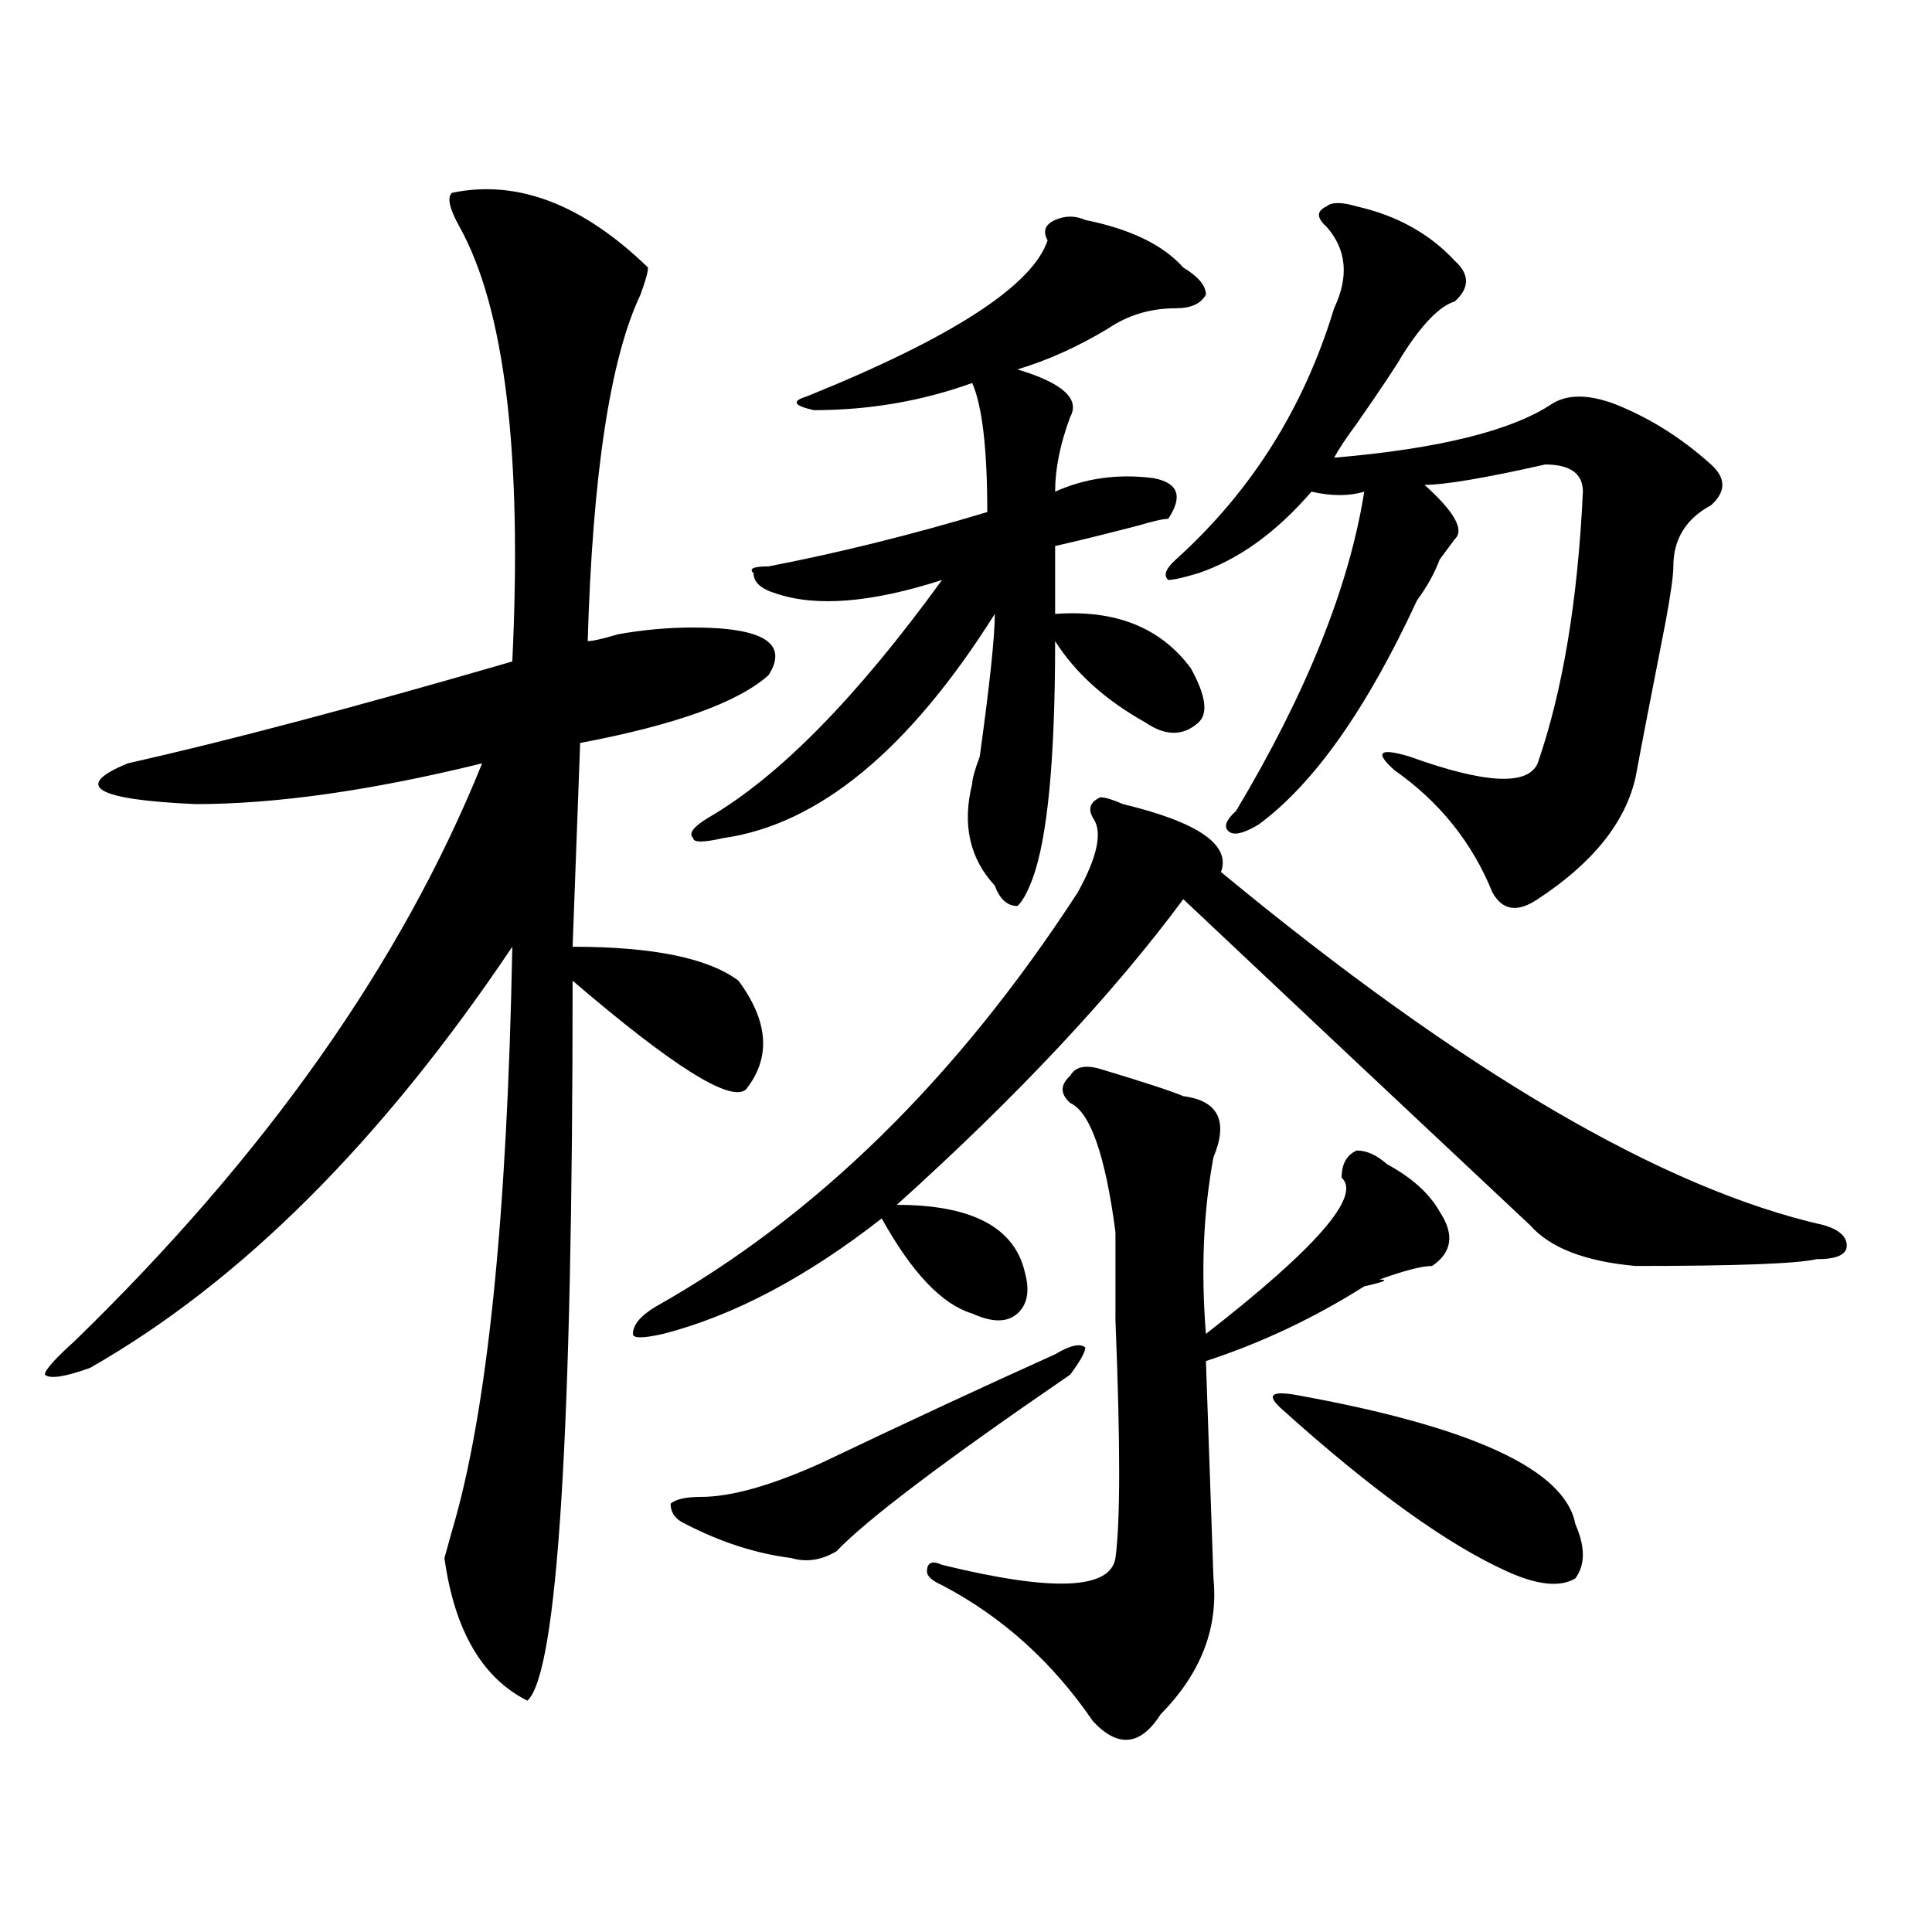 <?xml version="1.0" encoding="utf-8"?>
<!-- Generator: Adobe Illustrator 16.0.0, SVG Export Plug-In . SVG Version: 6.00 Build 0)  -->
<!DOCTYPE svg PUBLIC "-//W3C//DTD SVG 1.1//EN" "http://www.w3.org/Graphics/SVG/1.1/DTD/svg11.dtd">
<svg version="1.1" id="图层_1" xmlns="http://www.w3.org/2000/svg" xmlns:xlink="http://www.w3.org/1999/xlink" x="0px" y="0px"
	 width="1000px" height="1000px" viewBox="0 0 1000 1000" enable-background="new 0 0 1000 1000" xml:space="preserve">
<path d="M233.945,99.797c33.779-7.031,67.62,5.878,101.461,38.672c0,2.362-1.342,7.031-3.902,14.063
	c-15.609,32.849-24.756,92.614-27.316,179.297c2.561,0,7.805-1.153,15.609-3.516c12.987-2.308,25.975-3.516,39.023-3.516
	c36.401,0,49.389,8.239,39.023,24.609c-15.609,14.063-48.17,25.817-97.559,35.156l-3.902,105.469
	c41.584,0,70.242,5.878,85.852,17.578c15.609,21.094,16.89,39.88,3.902,56.25c-7.805,7.031-37.743-11.7-89.754-56.25
	c0,234.394-7.805,358.594-23.414,372.656c-23.414-11.756-37.743-36.365-42.926-73.828l3.902-14.063
	c18.17-60.919,28.597-161.719,31.219-302.344C197.482,590.831,124.68,663.505,46.633,708c-13.049,4.724-20.854,5.878-23.414,3.516
	c0-2.308,5.183-8.185,15.609-17.578c98.839-96.075,169.081-195.667,210.727-298.828c-57.255,14.063-106.705,21.094-148.289,21.094
	c-52.072-2.308-63.779-9.339-35.121-21.094c52.011-11.7,118.351-29.278,199.02-52.734c5.183-107.776-3.902-182.813-27.316-225
	C232.604,108.036,231.323,102.159,233.945,99.797z M581.254,416.203c39.023,9.394,55.913,21.094,50.73,35.156
	C756.859,554.521,860.881,615.44,944.172,634.172c7.805,2.362,11.707,5.878,11.707,10.547c0,4.724-5.244,7.031-15.609,7.031
	c-10.427,2.362-41.646,3.516-93.656,3.516c-26.036-2.308-44.268-9.339-54.633-21.094c-62.438-58.558-122.314-114.808-179.508-168.75
	c-36.463,49.219-85.852,101.953-148.289,158.203c39.023,0,61.096,11.755,66.34,35.156c2.561,9.394,1.28,16.425-3.902,21.094
	c-5.244,4.724-13.049,4.724-23.414,0c-15.609-4.669-31.219-21.094-46.828-49.219c-39.023,30.487-76.767,50.427-113.168,59.766
	c-10.427,2.362-15.609,2.362-15.609,0c0-4.669,3.902-9.339,11.707-14.063c83.229-46.856,156.094-118.323,218.531-214.453
	c10.365-18.731,12.987-31.641,7.805-38.672c-2.622-4.669-1.342-8.185,3.902-10.547C572.107,412.688,576.01,413.896,581.254,416.203z
	 M546.133,700.969c7.805-4.669,12.987-5.823,15.609-3.516c0,2.362-2.622,7.031-7.805,14.063
	c-65.06,44.55-105.363,75.036-120.973,91.406c-7.805,4.669-15.609,5.822-23.414,3.516c-18.231-2.308-36.463-8.185-54.633-17.578
	c-5.244-2.308-7.805-5.823-7.805-10.547c2.561-2.308,7.805-3.516,15.609-3.516c15.609,0,36.401-5.823,62.438-17.578
	C469.366,736.125,509.67,717.394,546.133,700.969z M561.742,113.859c23.414,4.724,40.304,12.909,50.73,24.609
	c7.805,4.724,11.707,9.394,11.707,14.063c-2.622,4.724-7.805,7.031-15.609,7.031c-13.049,0-24.756,3.516-35.121,10.547
	c-15.609,9.394-31.219,16.425-46.828,21.094c23.414,7.031,32.499,15.271,27.316,24.609c-5.244,14.063-7.805,26.972-7.805,38.672
	c15.609-7.031,32.499-9.339,50.73-7.031c12.987,2.362,15.609,9.394,7.805,21.094c-2.622,0-7.805,1.208-15.609,3.516
	c-18.231,4.724-32.561,8.239-42.926,10.547c0,11.755,0,23.456,0,35.156c31.219-2.308,54.633,7.031,70.242,28.125
	c7.805,14.063,9.085,23.456,3.902,28.125c-7.805,7.031-16.951,7.031-27.316,0c-20.854-11.7-36.463-25.763-46.828-42.188
	c0,60.974-3.902,101.953-11.707,123.047c-2.622,7.031-5.244,11.755-7.805,14.063c-5.244,0-9.146-3.516-11.707-10.547
	c-13.049-14.063-16.951-31.641-11.707-52.734c0-2.308,1.28-7.031,3.902-14.063c5.183-37.464,7.805-62.073,7.805-73.828
	c-44.268,70.313-91.096,108.984-140.484,116.016c-10.427,2.362-15.609,2.362-15.609,0c-2.622-2.308,0-5.823,7.805-10.547
	c36.401-21.094,76.705-62.073,120.973-123.047c-36.463,11.755-65.06,14.063-85.852,7.031c-7.805-2.308-11.707-5.823-11.707-10.547
	c-2.622-2.308,0-3.516,7.805-3.516c36.401-7.031,74.145-16.37,113.168-28.125c0-32.794-2.622-55.042-7.805-66.797
	c-26.036,9.394-53.353,14.063-81.949,14.063c-10.427-2.308-11.707-4.669-3.902-7.031c75.425-30.433,117.07-57.403,124.875-80.859
	c-2.622-4.669-1.342-8.185,3.902-10.547C551.315,111.552,556.498,111.552,561.742,113.859z M569.547,553.313
	c23.414,7.031,37.682,11.755,42.926,14.063c18.17,2.362,23.414,12.909,15.609,31.641c-5.244,28.125-6.524,58.612-3.902,91.406
	c57.193-44.495,80.607-71.466,70.242-80.859c0-7.031,2.561-11.7,7.805-14.063c5.183,0,10.365,2.362,15.609,7.031
	c12.987,7.031,22.072,15.271,27.316,24.609c7.805,11.755,6.463,21.094-3.902,28.125c-5.244,0-14.329,2.362-27.316,7.031
	c5.183,0,2.561,1.208-7.805,3.516c-26.036,16.425-53.353,29.333-81.949,38.672l3.902,112.5c2.561,25.763-6.524,49.219-27.316,70.313
	c-10.427,16.369-22.134,17.578-35.121,3.516c-20.854-30.487-46.828-53.943-78.047-70.313c-5.244-2.362-7.805-4.725-7.805-7.031
	c0-4.725,2.561-5.878,7.805-3.516c57.193,14.063,87.132,12.854,89.754-3.516c2.561-18.731,2.561-59.766,0-123.047
	c0-21.094,0-36.31,0-45.703c-5.244-39.825-13.049-62.073-23.414-66.797c-5.244-4.669-5.244-9.339,0-14.063
	C556.498,552.159,561.742,551.005,569.547,553.313z M702.227,106.828c20.792,4.724,37.682,14.063,50.73,28.125
	c7.805,7.031,7.805,14.063,0,21.094c-7.805,2.362-16.951,11.755-27.316,28.125c-2.622,4.724-10.427,16.425-23.414,35.156
	c-5.244,7.031-9.146,12.909-11.707,17.578c54.633-4.669,92.314-14.063,113.168-28.125c7.805-4.669,18.17-4.669,31.219,0
	c18.17,7.031,35.121,17.578,50.73,31.641c7.805,7.031,7.805,14.063,0,21.094c-13.049,7.031-19.512,17.578-19.512,31.641
	c0,4.724-1.342,14.063-3.902,28.125c-7.805,39.88-13.049,66.797-15.609,80.859c-5.244,23.456-22.134,44.55-50.73,63.281
	c-10.427,7.031-18.231,5.878-23.414-3.516c-10.427-25.763-27.316-46.856-50.73-63.281c-10.427-9.339-7.805-11.7,7.805-7.031
	c39.023,14.063,61.096,15.271,66.34,3.516c12.987-37.464,20.792-84.375,23.414-140.625c0-9.339-6.524-14.063-19.512-14.063
	c-31.219,7.031-52.072,10.547-62.438,10.547c15.609,14.063,20.792,23.456,15.609,28.125l-7.805,10.547
	c-2.622,7.031-6.524,14.063-11.707,21.094c-26.036,56.25-53.353,94.922-81.949,116.016c-7.805,4.724-13.049,5.878-15.609,3.516
	c-2.622-2.308-1.342-5.823,3.902-10.547c36.401-60.919,58.535-116.016,66.34-165.234c-7.805,2.362-16.951,2.362-27.316,0
	c-18.231,21.094-37.743,35.156-58.535,42.188c-7.805,2.362-13.049,3.516-15.609,3.516c-2.622-2.308-1.342-5.823,3.902-10.547
	c39.023-35.156,66.34-78.497,81.949-130.078c7.805-16.37,6.463-30.433-3.902-42.188c-5.244-4.669-5.244-8.185,0-10.547
	C689.178,104.521,694.422,104.521,702.227,106.828z M671.008,722.063c91.034,16.425,139.143,38.672,144.387,66.797
	c5.183,11.755,5.183,21.094,0,28.125c-7.805,4.669-19.512,3.516-35.121-3.516c-31.219-14.063-70.242-42.188-117.07-84.375
	C655.398,722.063,657.959,719.755,671.008,722.063z"/>
</svg>
